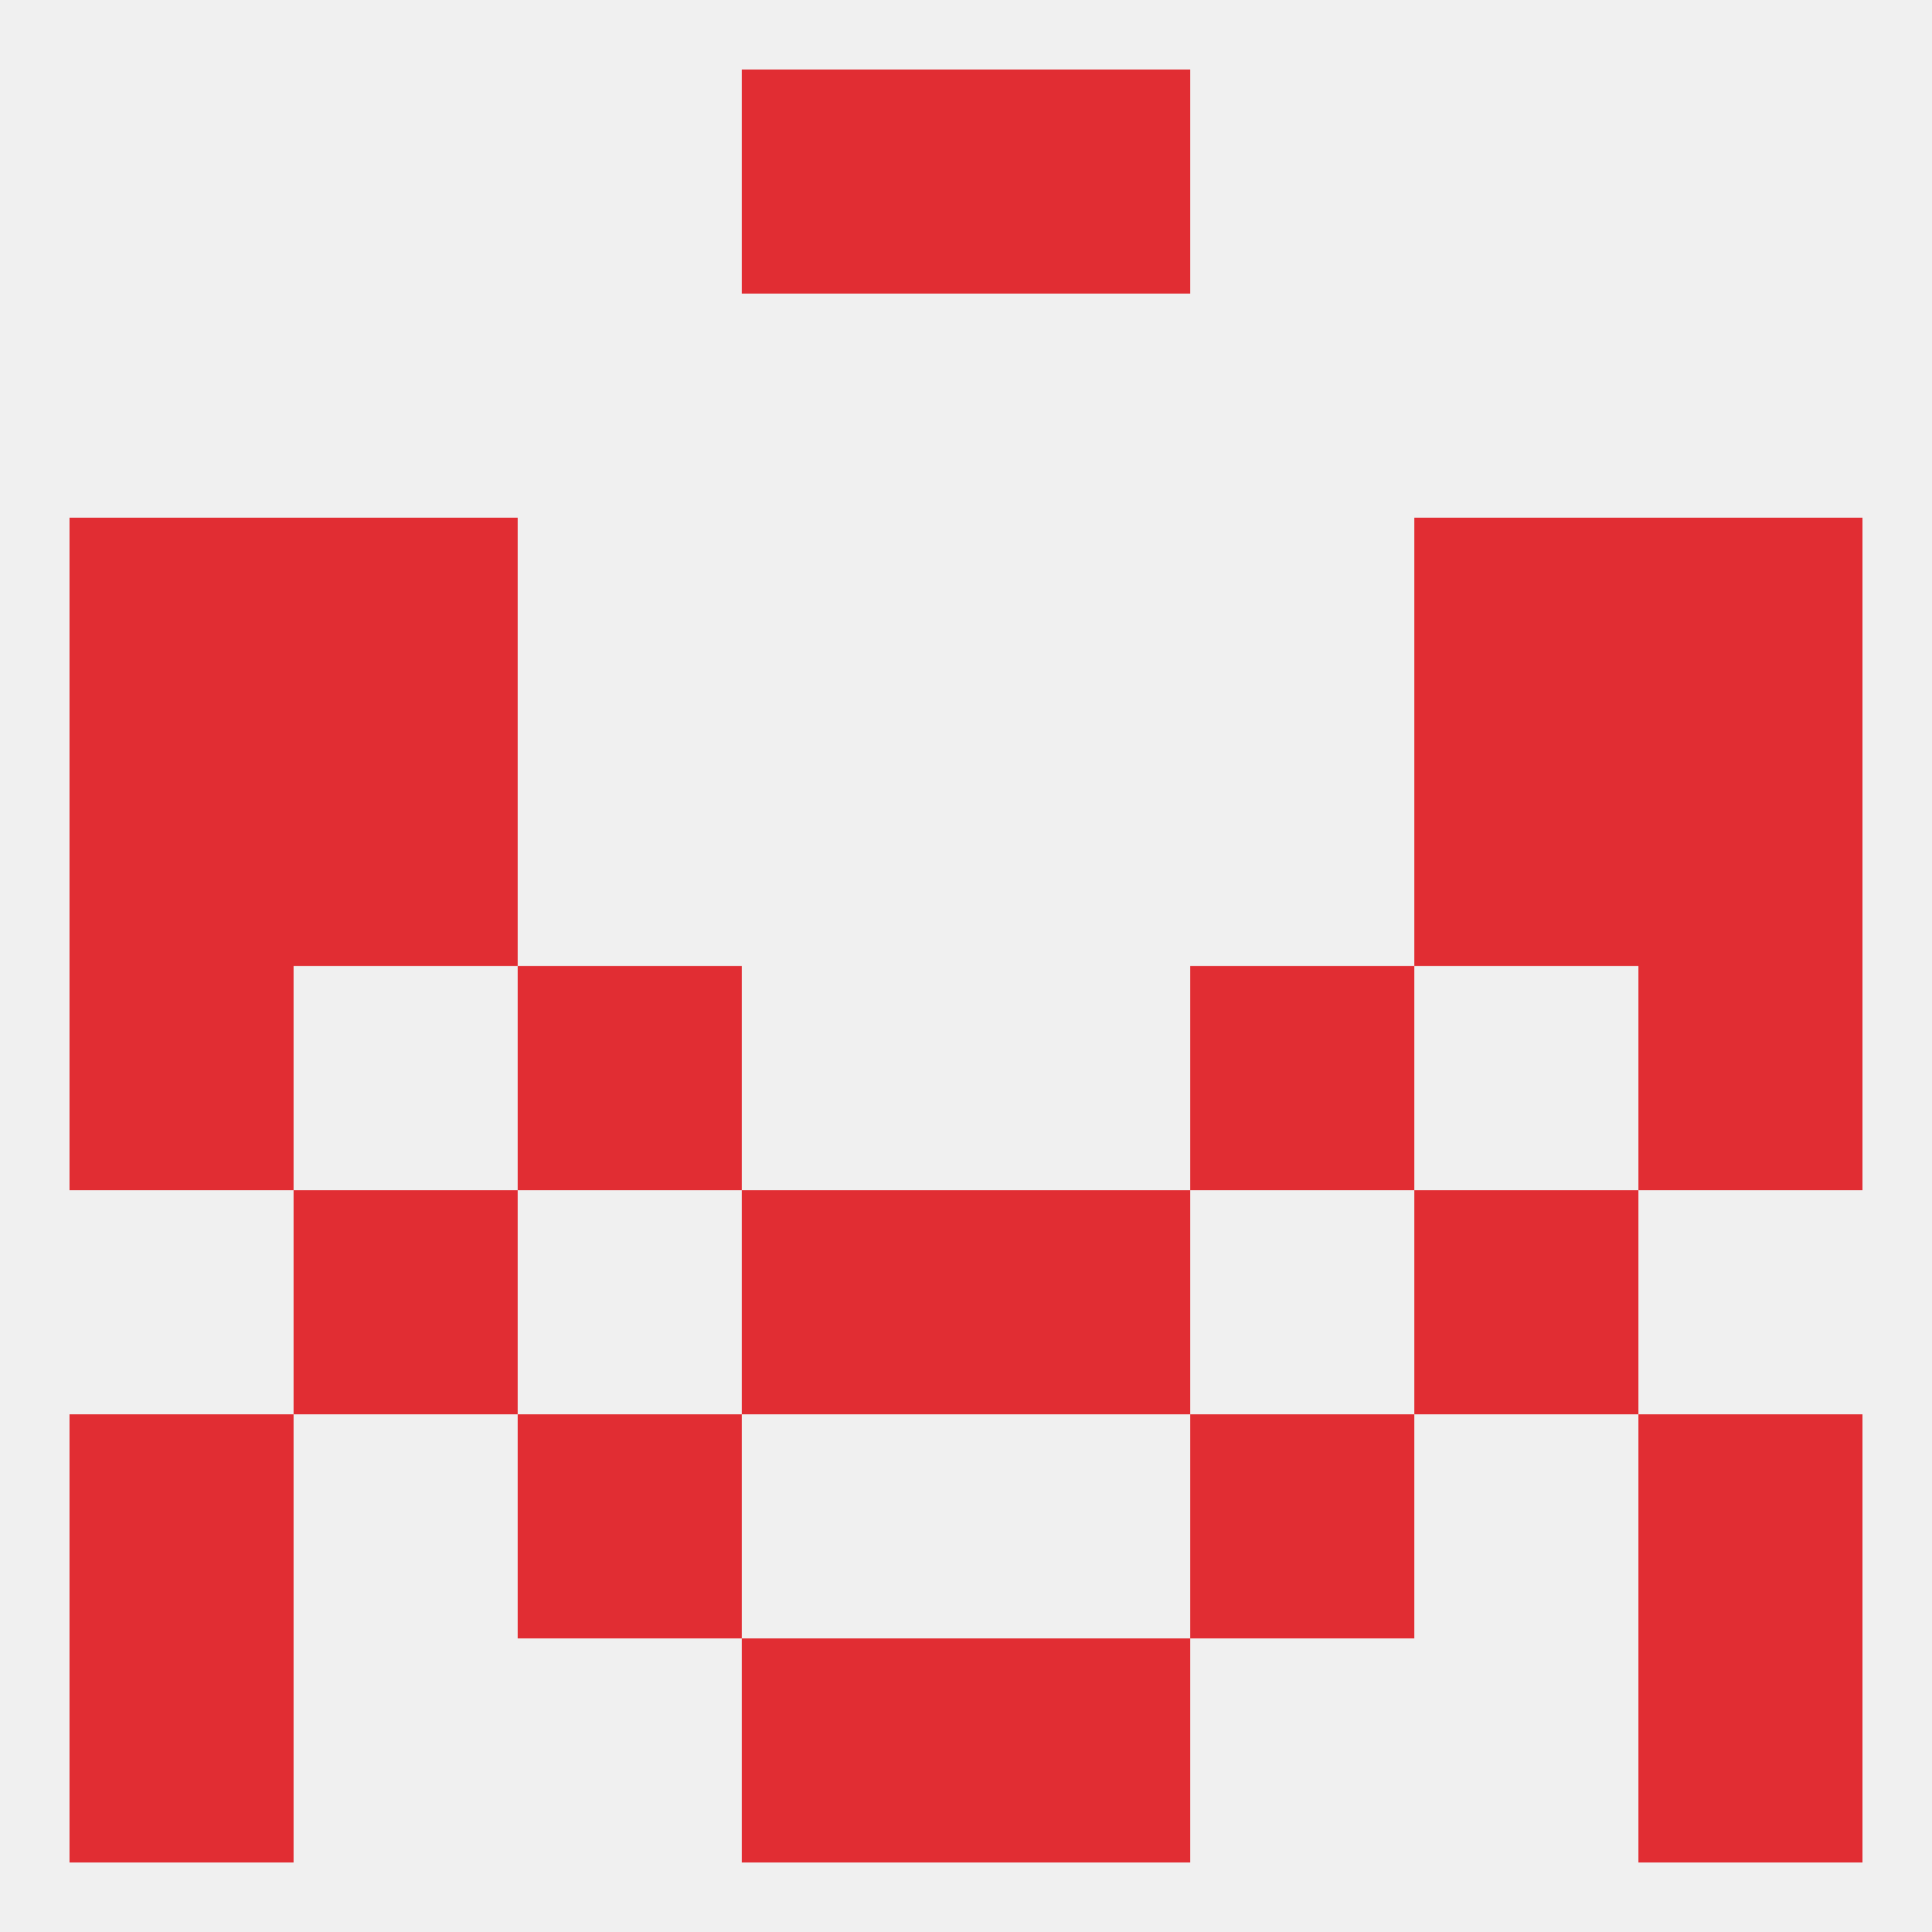 
<!--   <?xml version="1.0"?> -->
<svg version="1.1" baseprofile="full" xmlns="http://www.w3.org/2000/svg" xmlns:xlink="http://www.w3.org/1999/xlink" xmlns:ev="http://www.w3.org/2001/xml-events" width="250" height="250" viewBox="0 0 250 250" >
	<rect width="100%" height="100%" fill="rgba(240,240,240,255)"/>

	<rect x="154" y="125" width="29" height="29" fill="rgba(225,45,51,255)"/>
	<rect x="9" y="125" width="29" height="29" fill="rgba(225,45,51,255)"/>
	<rect x="212" y="125" width="29" height="29" fill="rgba(225,45,51,255)"/>
	<rect x="67" y="125" width="29" height="29" fill="rgba(225,45,51,255)"/>
	<rect x="125" y="154" width="29" height="29" fill="rgba(225,45,51,255)"/>
	<rect x="38" y="154" width="29" height="29" fill="rgba(225,45,51,255)"/>
	<rect x="183" y="154" width="29" height="29" fill="rgba(225,45,51,255)"/>
	<rect x="96" y="154" width="29" height="29" fill="rgba(225,45,51,255)"/>
	<rect x="38" y="96" width="29" height="29" fill="rgba(225,45,51,255)"/>
	<rect x="183" y="96" width="29" height="29" fill="rgba(225,45,51,255)"/>
	<rect x="9" y="96" width="29" height="29" fill="rgba(225,45,51,255)"/>
	<rect x="212" y="96" width="29" height="29" fill="rgba(225,45,51,255)"/>
	<rect x="212" y="67" width="29" height="29" fill="rgba(225,45,51,255)"/>
	<rect x="38" y="67" width="29" height="29" fill="rgba(225,45,51,255)"/>
	<rect x="183" y="67" width="29" height="29" fill="rgba(225,45,51,255)"/>
	<rect x="9" y="67" width="29" height="29" fill="rgba(225,45,51,255)"/>
	<rect x="154" y="183" width="29" height="29" fill="rgba(225,45,51,255)"/>
	<rect x="9" y="183" width="29" height="29" fill="rgba(225,45,51,255)"/>
	<rect x="212" y="183" width="29" height="29" fill="rgba(225,45,51,255)"/>
	<rect x="67" y="183" width="29" height="29" fill="rgba(225,45,51,255)"/>
	<rect x="96" y="9" width="29" height="29" fill="rgba(225,45,51,255)"/>
	<rect x="125" y="9" width="29" height="29" fill="rgba(225,45,51,255)"/>
	<rect x="9" y="212" width="29" height="29" fill="rgba(225,45,51,255)"/>
	<rect x="212" y="212" width="29" height="29" fill="rgba(225,45,51,255)"/>
	<rect x="96" y="212" width="29" height="29" fill="rgba(225,45,51,255)"/>
	<rect x="125" y="212" width="29" height="29" fill="rgba(225,45,51,255)"/>
</svg>